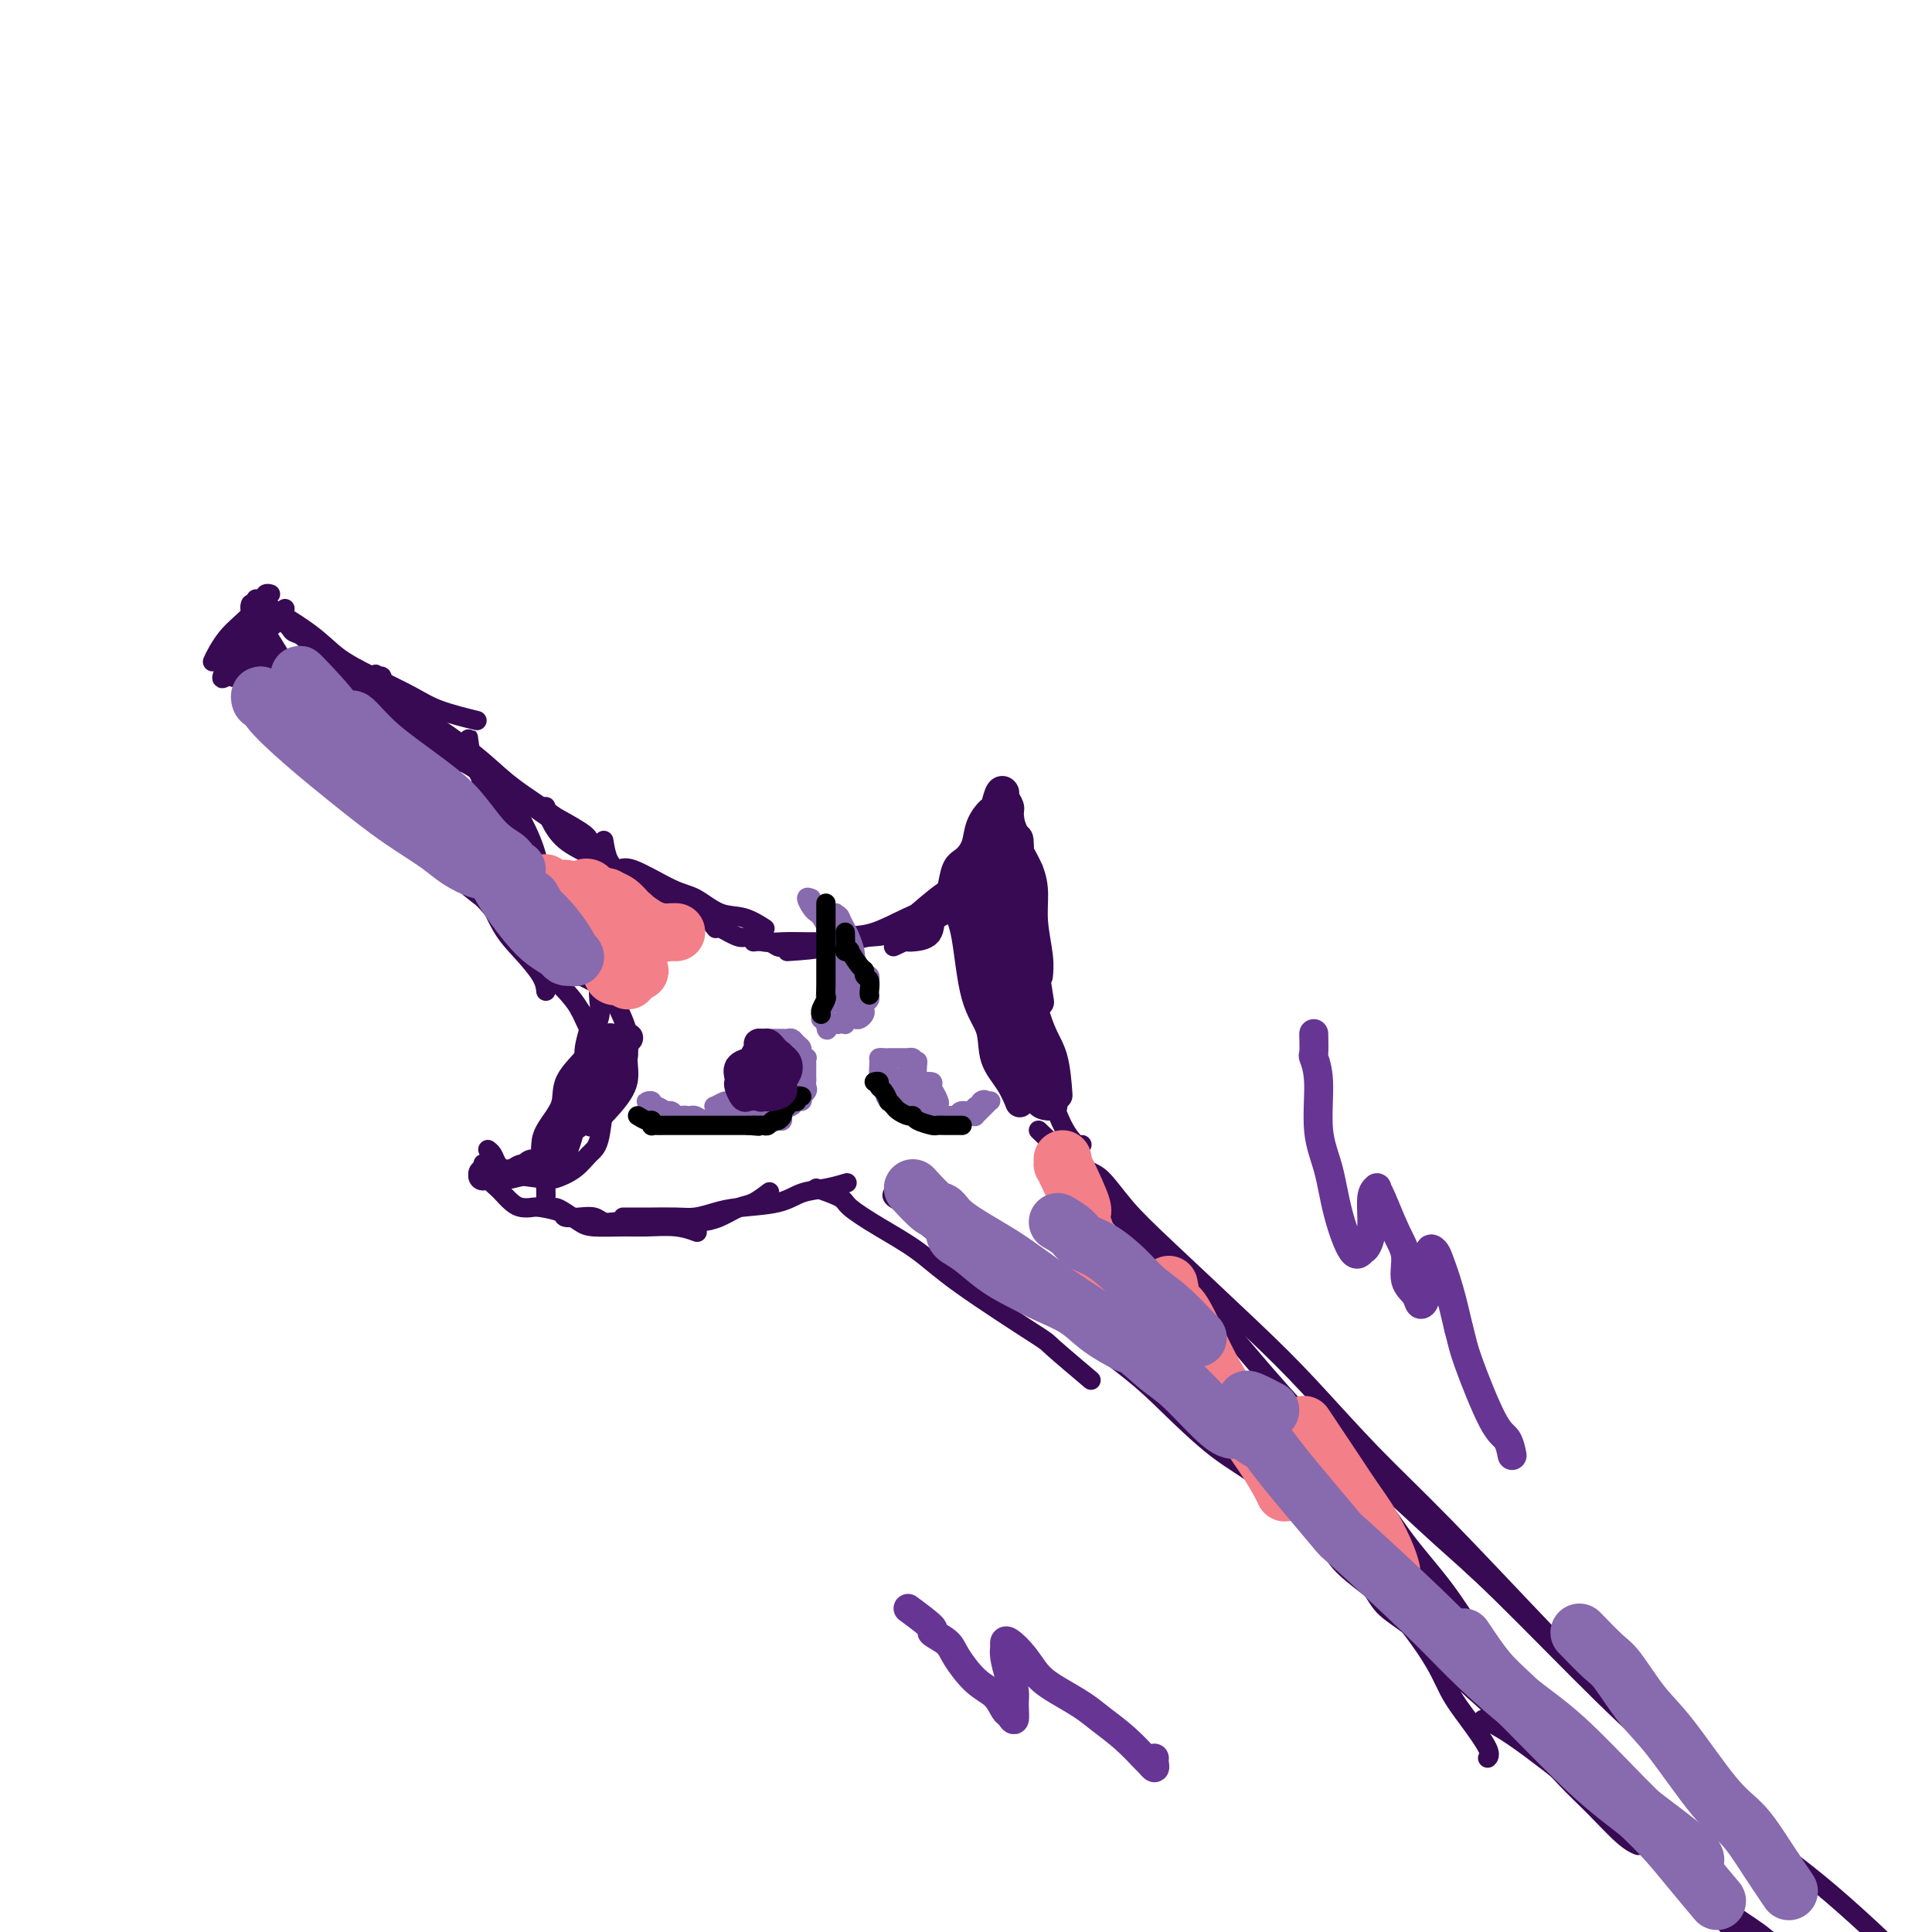 <svg viewBox='0 0 400 400' version='1.1' xmlns='http://www.w3.org/2000/svg' xmlns:xlink='http://www.w3.org/1999/xlink'><g fill='none' stroke='#370A53' stroke-width='4' stroke-linecap='round' stroke-linejoin='round'><path d='M58,149c0.850,1.357 1.700,2.714 3,4c1.300,1.286 3.049,2.500 5,4c1.951,1.500 4.105,3.286 6,5c1.895,1.714 3.531,3.356 7,6c3.469,2.644 8.772,6.288 12,9c3.228,2.712 4.381,4.490 6,6c1.619,1.510 3.705,2.753 5,4c1.295,1.247 1.799,2.499 2,3c0.201,0.501 0.101,0.250 0,0'/><path d='M46,136c1.120,1.718 2.240,3.435 3,4c0.760,0.565 1.159,-0.024 2,1c0.841,1.024 2.125,3.659 4,6c1.875,2.341 4.342,4.386 7,7c2.658,2.614 5.508,5.795 8,8c2.492,2.205 4.625,3.434 8,6c3.375,2.566 7.990,6.470 11,9c3.010,2.530 4.414,3.687 6,5c1.586,1.313 3.353,2.783 5,4c1.647,1.217 3.173,2.182 4,3c0.827,0.818 0.953,1.489 1,2c0.047,0.511 0.013,0.860 0,1c-0.013,0.140 -0.007,0.070 0,0'/><path d='M51,131c-1.698,2.733 -3.396,5.467 -4,7c-0.604,1.533 -0.114,1.866 0,2c0.114,0.134 -0.148,0.069 0,0c0.148,-0.069 0.707,-0.144 1,0c0.293,0.144 0.320,0.506 1,0c0.680,-0.506 2.014,-1.881 3,-3c0.986,-1.119 1.625,-1.984 2,-3c0.375,-1.016 0.487,-2.184 1,-3c0.513,-0.816 1.428,-1.282 2,-2c0.572,-0.718 0.799,-1.689 1,-2c0.201,-0.311 0.374,0.040 0,0c-0.374,-0.040 -1.295,-0.469 -2,0c-0.705,0.469 -1.193,1.836 -2,3c-0.807,1.164 -1.933,2.124 -3,3c-1.067,0.876 -2.076,1.667 -3,3c-0.924,1.333 -1.764,3.208 -2,4c-0.236,0.792 0.133,0.501 1,0c0.867,-0.501 2.234,-1.212 3,-2c0.766,-0.788 0.933,-1.654 1,-2c0.067,-0.346 0.033,-0.173 0,0'/><path d='M51,142c0.099,-2.696 0.198,-5.391 1,-7c0.802,-1.609 2.306,-2.130 3,-3c0.694,-0.870 0.578,-2.089 1,-3c0.422,-0.911 1.383,-1.515 2,-2c0.617,-0.485 0.891,-0.853 1,-1c0.109,-0.147 0.055,-0.074 0,0'/><path d='M44,137c0.256,-0.568 0.513,-1.137 1,-2c0.487,-0.863 1.206,-2.021 2,-3c0.794,-0.979 1.663,-1.779 3,-3c1.337,-1.221 3.142,-2.863 4,-4c0.858,-1.137 0.769,-1.768 1,-2c0.231,-0.232 0.780,-0.066 1,0c0.220,0.066 0.110,0.033 0,0'/><path d='M53,124c4.126,2.487 8.252,4.973 11,7c2.748,2.027 4.117,3.594 6,5c1.883,1.406 4.278,2.650 7,4c2.722,1.350 5.771,2.805 8,4c2.229,1.195 3.639,2.129 6,3c2.361,0.871 5.675,1.677 7,2c1.325,0.323 0.663,0.161 0,0'/><path d='M66,133c-1.321,-0.477 -2.642,-0.955 -3,-1c-0.358,-0.045 0.249,0.341 1,1c0.751,0.659 1.648,1.591 4,3c2.352,1.409 6.161,3.294 9,5c2.839,1.706 4.710,3.233 7,5c2.290,1.767 4.999,3.773 8,6c3.001,2.227 6.293,4.674 9,7c2.707,2.326 4.829,4.531 8,7c3.171,2.469 7.392,5.203 10,7c2.608,1.797 3.602,2.656 4,3c0.398,0.344 0.199,0.172 0,0'/><path d='M58,128c0.804,0.752 1.607,1.505 2,2c0.393,0.495 0.375,0.733 1,1c0.625,0.267 1.892,0.562 3,2c1.108,1.438 2.055,4.019 4,6c1.945,1.981 4.887,3.362 9,6c4.113,2.638 9.396,6.535 13,9c3.604,2.465 5.530,3.500 8,5c2.470,1.500 5.486,3.464 8,5c2.514,1.536 4.527,2.643 7,4c2.473,1.357 5.407,2.963 7,4c1.593,1.037 1.846,1.507 2,2c0.154,0.493 0.209,1.011 0,1c-0.209,-0.011 -0.683,-0.551 -1,-1c-0.317,-0.449 -0.478,-0.806 -2,-2c-1.522,-1.194 -4.405,-3.226 -7,-5c-2.595,-1.774 -4.901,-3.291 -7,-5c-2.099,-1.709 -3.991,-3.609 -7,-6c-3.009,-2.391 -7.137,-5.272 -10,-7c-2.863,-1.728 -4.462,-2.305 -6,-3c-1.538,-0.695 -3.014,-1.510 -4,-2c-0.986,-0.490 -1.482,-0.656 -2,-1c-0.518,-0.344 -1.059,-0.868 -1,-1c0.059,-0.132 0.717,0.126 2,1c1.283,0.874 3.192,2.364 5,4c1.808,1.636 3.516,3.418 5,5c1.484,1.582 2.746,2.964 4,4c1.254,1.036 2.501,1.724 3,2c0.499,0.276 0.249,0.138 0,0'/><path d='M53,130c-0.185,1.249 -0.369,2.498 0,4c0.369,1.502 1.293,3.256 2,5c0.707,1.744 1.198,3.476 2,5c0.802,1.524 1.915,2.839 3,4c1.085,1.161 2.141,2.169 3,3c0.859,0.831 1.520,1.484 2,2c0.480,0.516 0.780,0.894 1,1c0.220,0.106 0.361,-0.059 0,-1c-0.361,-0.941 -1.224,-2.658 -2,-4c-0.776,-1.342 -1.465,-2.308 -2,-4c-0.535,-1.692 -0.917,-4.109 -2,-6c-1.083,-1.891 -2.866,-3.258 -4,-5c-1.134,-1.742 -1.618,-3.861 -2,-5c-0.382,-1.139 -0.661,-1.297 -1,-2c-0.339,-0.703 -0.738,-1.951 -1,-2c-0.262,-0.049 -0.388,1.102 0,2c0.388,0.898 1.291,1.545 3,4c1.709,2.455 4.225,6.720 6,10c1.775,3.280 2.809,5.576 4,8c1.191,2.424 2.539,4.978 4,7c1.461,2.022 3.035,3.514 4,5c0.965,1.486 1.323,2.966 2,4c0.677,1.034 1.675,1.621 2,2c0.325,0.379 -0.021,0.549 0,0c0.021,-0.549 0.409,-1.817 0,-3c-0.409,-1.183 -1.615,-2.281 -3,-5c-1.385,-2.719 -2.949,-7.059 -4,-10c-1.051,-2.941 -1.591,-4.484 -2,-6c-0.409,-1.516 -0.688,-3.005 -1,-4c-0.312,-0.995 -0.656,-1.498 -1,-2'/><path d='M66,137c-1.792,-5.058 -0.772,-2.704 0,-1c0.772,1.704 1.295,2.759 2,4c0.705,1.241 1.593,2.669 3,5c1.407,2.331 3.332,5.566 5,8c1.668,2.434 3.078,4.068 5,7c1.922,2.932 4.358,7.162 6,10c1.642,2.838 2.492,4.284 3,5c0.508,0.716 0.673,0.700 1,1c0.327,0.300 0.816,0.914 1,1c0.184,0.086 0.063,-0.358 0,-2c-0.063,-1.642 -0.069,-4.483 -1,-7c-0.931,-2.517 -2.789,-4.712 -4,-7c-1.211,-2.288 -1.776,-4.670 -3,-8c-1.224,-3.330 -3.106,-7.609 -4,-10c-0.894,-2.391 -0.801,-2.894 -1,-3c-0.199,-0.106 -0.689,0.185 -1,0c-0.311,-0.185 -0.443,-0.847 0,0c0.443,0.847 1.460,3.204 2,5c0.540,1.796 0.602,3.031 2,6c1.398,2.969 4.133,7.670 6,11c1.867,3.330 2.867,5.288 4,7c1.133,1.712 2.398,3.179 4,6c1.602,2.821 3.540,6.995 5,9c1.460,2.005 2.443,1.840 3,2c0.557,0.160 0.690,0.646 1,1c0.310,0.354 0.799,0.575 1,0c0.201,-0.575 0.116,-1.948 0,-3c-0.116,-1.052 -0.262,-1.783 -1,-4c-0.738,-2.217 -2.068,-5.919 -3,-9c-0.932,-3.081 -1.466,-5.540 -2,-8'/><path d='M100,163c-1.008,-4.374 -1.528,-3.809 -2,-5c-0.472,-1.191 -0.894,-4.138 -1,-5c-0.106,-0.862 0.106,0.359 0,1c-0.106,0.641 -0.530,0.700 0,2c0.530,1.300 2.012,3.839 3,6c0.988,2.161 1.480,3.942 2,6c0.520,2.058 1.068,4.392 2,7c0.932,2.608 2.250,5.489 3,7c0.750,1.511 0.934,1.652 1,2c0.066,0.348 0.015,0.905 0,1c-0.015,0.095 0.007,-0.271 0,-1c-0.007,-0.729 -0.044,-1.823 0,-3c0.044,-1.177 0.170,-2.439 0,-4c-0.170,-1.561 -0.634,-3.420 -1,-5c-0.366,-1.580 -0.634,-2.881 -1,-4c-0.366,-1.119 -0.831,-2.054 -1,-3c-0.169,-0.946 -0.043,-1.901 0,-2c0.043,-0.099 0.004,0.660 0,1c-0.004,0.340 0.026,0.263 1,2c0.974,1.737 2.892,5.289 4,8c1.108,2.711 1.407,4.583 2,6c0.593,1.417 1.478,2.380 2,3c0.522,0.620 0.679,0.898 1,1c0.321,0.102 0.806,0.029 1,0c0.194,-0.029 0.097,-0.015 0,0'/><path d='M99,179c0.376,2.037 0.752,4.075 1,5c0.248,0.925 0.368,0.739 1,2c0.632,1.261 1.777,3.971 3,6c1.223,2.029 2.524,3.379 4,5c1.476,1.621 3.128,3.513 4,5c0.872,1.487 0.963,2.568 1,3c0.037,0.432 0.018,0.216 0,0'/><path d='M95,178c1.174,2.464 2.348,4.927 3,6c0.652,1.073 0.783,0.754 2,2c1.217,1.246 3.519,4.056 5,6c1.481,1.944 2.142,3.022 4,5c1.858,1.978 4.915,4.856 7,7c2.085,2.144 3.198,3.554 4,5c0.802,1.446 1.293,2.928 2,4c0.707,1.072 1.631,1.735 2,2c0.369,0.265 0.185,0.133 0,0'/><path d='M87,167c1.344,2.600 2.687,5.200 4,7c1.313,1.800 2.594,2.800 4,4c1.406,1.200 2.935,2.599 5,4c2.065,1.401 4.664,2.805 7,4c2.336,1.195 4.407,2.182 6,3c1.593,0.818 2.707,1.466 4,2c1.293,0.534 2.763,0.952 4,2c1.237,1.048 2.239,2.724 3,4c0.761,1.276 1.282,2.151 2,3c0.718,0.849 1.634,1.671 2,2c0.366,0.329 0.183,0.164 0,0'/><path d='M114,201c1.568,0.472 3.135,0.944 4,1c0.865,0.056 1.026,-0.303 2,0c0.974,0.303 2.760,1.269 4,2c1.240,0.731 1.932,1.226 3,3c1.068,1.774 2.510,4.826 3,7c0.490,2.174 0.026,3.468 0,5c-0.026,1.532 0.385,3.300 0,5c-0.385,1.700 -1.567,3.332 -3,5c-1.433,1.668 -3.117,3.372 -4,4c-0.883,0.628 -0.967,0.179 -1,0c-0.033,-0.179 -0.017,-0.090 0,0'/><path d='M124,202c-0.066,1.752 -0.133,3.504 0,5c0.133,1.496 0.464,2.737 0,4c-0.464,1.263 -1.723,2.547 -2,4c-0.277,1.453 0.430,3.076 0,5c-0.430,1.924 -1.996,4.148 -3,7c-1.004,2.852 -1.446,6.333 -2,8c-0.554,1.667 -1.221,1.519 -2,2c-0.779,0.481 -1.671,1.591 -2,2c-0.329,0.409 -0.094,0.117 0,0c0.094,-0.117 0.047,-0.058 0,0'/><path d='M120,209c0.870,1.118 1.739,2.235 2,3c0.261,0.765 -0.087,1.176 0,2c0.087,0.824 0.610,2.059 1,3c0.390,0.941 0.649,1.588 1,3c0.351,1.412 0.794,3.589 1,5c0.206,1.411 0.175,2.056 0,4c-0.175,1.944 -0.494,5.187 -1,7c-0.506,1.813 -1.199,2.196 -2,3c-0.801,0.804 -1.710,2.027 -3,3c-1.290,0.973 -2.961,1.694 -4,2c-1.039,0.306 -1.445,0.198 -3,0c-1.555,-0.198 -4.259,-0.484 -6,-1c-1.741,-0.516 -2.518,-1.262 -3,-2c-0.482,-0.738 -0.668,-1.468 -1,-2c-0.332,-0.532 -0.809,-0.866 -1,-1c-0.191,-0.134 -0.095,-0.067 0,0'/><path d='M113,246c0.025,0.764 0.050,1.527 0,2c-0.050,0.473 -0.176,0.655 0,1c0.176,0.345 0.652,0.853 1,1c0.348,0.147 0.567,-0.066 1,0c0.433,0.066 1.079,0.410 2,1c0.921,0.590 2.118,1.425 3,2c0.882,0.575 1.449,0.890 3,1c1.551,0.110 4.087,0.016 6,0c1.913,-0.016 3.203,0.047 5,0c1.797,-0.047 4.099,-0.205 6,0c1.901,0.205 3.400,0.773 4,1c0.600,0.227 0.300,0.114 0,0'/><path d='M100,241c0.015,-0.068 0.031,-0.135 0,0c-0.031,0.135 -0.107,0.474 0,1c0.107,0.526 0.399,1.241 1,2c0.601,0.759 1.513,1.563 2,2c0.487,0.437 0.551,0.509 1,1c0.449,0.491 1.284,1.402 2,2c0.716,0.598 1.314,0.882 2,1c0.686,0.118 1.460,0.070 2,0c0.540,-0.070 0.844,-0.163 2,0c1.156,0.163 3.163,0.583 4,1c0.837,0.417 0.504,0.830 1,1c0.496,0.170 1.823,0.098 3,0c1.177,-0.098 2.206,-0.222 3,0c0.794,0.222 1.354,0.792 2,1c0.646,0.208 1.378,0.056 2,0c0.622,-0.056 1.135,-0.015 2,0c0.865,0.015 2.082,0.005 3,0c0.918,-0.005 1.536,-0.003 3,0c1.464,0.003 3.774,0.008 5,0c1.226,-0.008 1.366,-0.028 2,0c0.634,0.028 1.760,0.105 3,0c1.240,-0.105 2.592,-0.393 4,-1c1.408,-0.607 2.872,-1.534 4,-2c1.128,-0.466 1.919,-0.472 3,-1c1.081,-0.528 2.452,-1.580 3,-2c0.548,-0.420 0.274,-0.210 0,0'/><path d='M129,252c2.126,-0.002 4.252,-0.003 5,0c0.748,0.003 0.117,0.012 1,0c0.883,-0.012 3.278,-0.044 5,0c1.722,0.044 2.770,0.163 4,0c1.230,-0.163 2.642,-0.607 4,-1c1.358,-0.393 2.662,-0.736 5,-1c2.338,-0.264 5.709,-0.449 8,-1c2.291,-0.551 3.501,-1.467 5,-2c1.499,-0.533 3.288,-0.682 5,-1c1.712,-0.318 3.346,-0.805 4,-1c0.654,-0.195 0.327,-0.097 0,0'/><path d='M169,246c2.015,0.709 4.030,1.418 5,2c0.970,0.582 0.895,1.036 2,2c1.105,0.964 3.389,2.438 6,4c2.611,1.562 5.549,3.211 8,5c2.451,1.789 4.417,3.717 9,7c4.583,3.283 11.785,7.921 15,10c3.215,2.079 2.442,1.598 4,3c1.558,1.402 5.445,4.686 7,6c1.555,1.314 0.777,0.657 0,0'/><path d='M186,247c-0.353,-0.076 -0.705,-0.153 -1,0c-0.295,0.153 -0.532,0.535 0,1c0.532,0.465 1.833,1.012 3,2c1.167,0.988 2.201,2.416 4,4c1.799,1.584 4.363,3.325 7,5c2.637,1.675 5.346,3.283 8,5c2.654,1.717 5.253,3.541 10,7c4.747,3.459 11.642,8.551 16,12c4.358,3.449 6.179,5.255 9,8c2.821,2.745 6.640,6.427 10,9c3.360,2.573 6.259,4.035 10,7c3.741,2.965 8.322,7.434 12,10c3.678,2.566 6.452,3.229 8,4c1.548,0.771 1.871,1.649 2,2c0.129,0.351 0.065,0.176 0,0'/><path d='M192,250c1.211,0.115 2.422,0.230 4,1c1.578,0.770 3.521,2.195 6,4c2.479,1.805 5.492,3.991 9,7c3.508,3.009 7.509,6.840 11,10c3.491,3.160 6.471,5.648 12,10c5.529,4.352 13.606,10.566 19,15c5.394,4.434 8.105,7.087 11,10c2.895,2.913 5.974,6.086 9,9c3.026,2.914 5.999,5.568 10,10c4.001,4.432 9.030,10.641 12,15c2.970,4.359 3.882,6.867 5,9c1.118,2.133 2.444,3.891 4,6c1.556,2.109 3.342,4.568 4,6c0.658,1.432 0.188,1.838 0,2c-0.188,0.162 -0.094,0.081 0,0'/><path d='M279,322c1.489,1.066 2.978,2.132 4,3c1.022,0.868 1.575,1.537 3,3c1.425,1.463 3.720,3.720 6,6c2.280,2.280 4.544,4.582 8,8c3.456,3.418 8.105,7.952 11,11c2.895,3.048 4.037,4.610 6,7c1.963,2.390 4.747,5.607 7,8c2.253,2.393 3.975,3.961 6,6c2.025,2.039 4.353,4.549 6,6c1.647,1.451 2.613,1.843 3,2c0.387,0.157 0.193,0.078 0,0'/><path d='M280,325c1.497,1.338 2.995,2.675 4,4c1.005,1.325 1.519,2.636 3,4c1.481,1.364 3.929,2.779 8,6c4.071,3.221 9.767,8.246 14,12c4.233,3.754 7.005,6.235 10,9c2.995,2.765 6.214,5.813 9,8c2.786,2.187 5.138,3.514 7,5c1.862,1.486 3.232,3.131 4,4c0.768,0.869 0.934,0.963 1,1c0.066,0.037 0.033,0.019 0,0'/><path d='M113,167c0.210,0.889 0.419,1.778 1,3c0.581,1.222 1.533,2.778 3,4c1.467,1.222 3.449,2.110 5,3c1.551,0.890 2.670,1.781 4,3c1.330,1.219 2.872,2.765 5,4c2.128,1.235 4.844,2.160 7,3c2.156,0.840 3.753,1.596 5,2c1.247,0.404 2.143,0.455 3,1c0.857,0.545 1.673,1.584 2,2c0.327,0.416 0.163,0.208 0,0'/><path d='M125,174c0.231,1.434 0.461,2.869 1,4c0.539,1.131 1.385,1.960 2,2c0.615,0.040 0.999,-0.709 3,0c2.001,0.709 5.619,2.877 8,4c2.381,1.123 3.525,1.201 5,2c1.475,0.799 3.282,2.317 5,3c1.718,0.683 3.347,0.530 5,1c1.653,0.470 3.329,1.563 4,2c0.671,0.437 0.335,0.219 0,0'/><path d='M149,192c1.531,0.876 3.062,1.751 4,2c0.938,0.249 1.282,-0.130 2,0c0.718,0.130 1.811,0.767 3,1c1.189,0.233 2.473,0.063 4,0c1.527,-0.063 3.296,-0.017 5,0c1.704,0.017 3.343,0.005 5,0c1.657,-0.005 3.330,-0.001 4,0c0.670,0.001 0.335,0.001 0,0'/><path d='M156,195c1.056,-0.115 2.113,-0.230 3,0c0.887,0.230 1.605,0.804 2,1c0.395,0.196 0.468,0.014 1,0c0.532,-0.014 1.523,0.139 4,0c2.477,-0.139 6.438,-0.569 9,-1c2.562,-0.431 3.723,-0.862 5,-1c1.277,-0.138 2.668,0.015 5,-1c2.332,-1.015 5.604,-3.200 8,-4c2.396,-0.800 3.914,-0.215 5,0c1.086,0.215 1.739,0.062 2,0c0.261,-0.062 0.131,-0.031 0,0'/><path d='M163,197c3.050,-0.197 6.100,-0.394 8,-1c1.900,-0.606 2.650,-1.621 4,-2c1.350,-0.379 3.301,-0.123 6,-1c2.699,-0.877 6.146,-2.887 9,-4c2.854,-1.113 5.116,-1.329 7,-2c1.884,-0.671 3.392,-1.796 5,-3c1.608,-1.204 3.317,-2.487 4,-3c0.683,-0.513 0.342,-0.257 0,0'/><path d='M185,196c2.342,-1.089 4.683,-2.178 6,-3c1.317,-0.822 1.608,-1.376 2,-2c0.392,-0.624 0.883,-1.317 2,-2c1.117,-0.683 2.860,-1.357 5,-3c2.140,-1.643 4.677,-4.255 6,-6c1.323,-1.745 1.433,-2.624 2,-4c0.567,-1.376 1.591,-3.250 2,-4c0.409,-0.750 0.205,-0.375 0,0'/><path d='M210,170c0.897,2.090 1.795,4.181 2,5c0.205,0.819 -0.281,0.368 0,1c0.281,0.632 1.329,2.349 2,4c0.671,1.651 0.964,3.238 1,5c0.036,1.762 -0.186,3.699 0,6c0.186,2.301 0.781,4.966 1,7c0.219,2.034 0.063,3.438 0,4c-0.063,0.562 -0.031,0.281 0,0'/><path d='M214,180c-0.421,2.626 -0.842,5.252 -1,7c-0.158,1.748 -0.052,2.617 0,4c0.052,1.383 0.052,3.278 0,5c-0.052,1.722 -0.154,3.270 0,6c0.154,2.730 0.563,6.640 1,9c0.437,2.360 0.901,3.169 1,4c0.099,0.831 -0.166,1.685 0,2c0.166,0.315 0.762,0.090 1,0c0.238,-0.090 0.119,-0.045 0,0'/><path d='M213,192c-0.406,2.808 -0.811,5.615 -1,8c-0.189,2.385 -0.161,4.346 0,6c0.161,1.654 0.456,3.001 1,5c0.544,1.999 1.337,4.651 2,7c0.663,2.349 1.197,4.395 2,7c0.803,2.605 1.875,5.771 3,8c1.125,2.229 2.303,3.523 3,4c0.697,0.477 0.913,0.136 1,0c0.087,-0.136 0.043,-0.068 0,0'/><path d='M215,234c2.842,2.724 5.684,5.449 8,8c2.316,2.551 4.106,4.930 7,8c2.894,3.070 6.893,6.831 11,11c4.107,4.169 8.323,8.747 12,13c3.677,4.253 6.816,8.181 12,14c5.184,5.819 12.415,13.528 17,19c4.585,5.472 6.525,8.706 9,12c2.475,3.294 5.486,6.648 8,10c2.514,3.352 4.529,6.703 7,10c2.471,3.297 5.396,6.542 7,8c1.604,1.458 1.887,1.131 2,1c0.113,-0.131 0.057,-0.065 0,0'/><path d='M223,238c0.616,1.603 1.231,3.205 2,4c0.769,0.795 1.690,0.782 3,2c1.310,1.218 3.009,3.668 5,6c1.991,2.332 4.273,4.546 9,9c4.727,4.454 11.898,11.149 17,16c5.102,4.851 8.134,7.857 12,12c3.866,4.143 8.565,9.421 13,14c4.435,4.579 8.604,8.458 15,15c6.396,6.542 15.017,15.748 21,22c5.983,6.252 9.328,9.550 13,13c3.672,3.450 7.672,7.051 11,10c3.328,2.949 5.985,5.244 8,7c2.015,1.756 3.389,2.973 6,5c2.611,2.027 6.460,4.865 8,6c1.540,1.135 0.770,0.568 0,0'/><path d='M273,294c0.969,1.483 1.938,2.966 4,5c2.062,2.034 5.218,4.619 9,8c3.782,3.381 8.191,7.559 12,11c3.809,3.441 7.019,6.144 13,12c5.981,5.856 14.734,14.866 21,21c6.266,6.134 10.046,9.394 14,13c3.954,3.606 8.082,7.558 12,11c3.918,3.442 7.624,6.372 11,9c3.376,2.628 6.420,4.952 10,8c3.580,3.048 7.695,6.821 10,9c2.305,2.179 2.802,2.766 3,3c0.198,0.234 0.099,0.117 0,0'/><path d='M317,360c1.862,1.560 3.725,3.119 5,4c1.275,0.881 1.964,1.083 3,2c1.036,0.917 2.420,2.547 4,4c1.580,1.453 3.357,2.727 6,5c2.643,2.273 6.154,5.545 9,8c2.846,2.455 5.029,4.094 7,6c1.971,1.906 3.729,4.080 6,6c2.271,1.920 5.053,3.586 7,5c1.947,1.414 3.058,2.575 5,4c1.942,1.425 4.715,3.114 6,4c1.285,0.886 1.081,0.967 1,1c-0.081,0.033 -0.041,0.016 0,0'/><path d='M307,356c1.701,0.748 3.402,1.495 7,4c3.598,2.505 9.093,6.766 13,10c3.907,3.234 6.227,5.441 9,8c2.773,2.559 5.999,5.470 9,8c3.001,2.530 5.777,4.679 8,7c2.223,2.321 3.892,4.813 5,6c1.108,1.187 1.656,1.068 2,1c0.344,-0.068 0.486,-0.085 0,-1c-0.486,-0.915 -1.598,-2.730 -3,-4c-1.402,-1.270 -3.093,-1.997 -7,-5c-3.907,-3.003 -10.030,-8.282 -14,-12c-3.970,-3.718 -5.788,-5.877 -8,-8c-2.212,-2.123 -4.819,-4.212 -7,-6c-2.181,-1.788 -3.935,-3.275 -7,-6c-3.065,-2.725 -7.442,-6.687 -11,-10c-3.558,-3.313 -6.296,-5.975 -9,-9c-2.704,-3.025 -5.374,-6.411 -8,-9c-2.626,-2.589 -5.208,-4.381 -7,-6c-1.792,-1.619 -2.795,-3.066 -3,-3c-0.205,0.066 0.387,1.643 3,4c2.613,2.357 7.247,5.494 11,9c3.753,3.506 6.624,7.381 10,11c3.376,3.619 7.255,6.980 11,10c3.745,3.020 7.354,5.698 10,8c2.646,2.302 4.327,4.229 6,6c1.673,1.771 3.336,3.385 5,5'/><path d='M332,374c8.997,8.237 3.491,2.330 1,0c-2.491,-2.330 -1.965,-1.085 -3,-2c-1.035,-0.915 -3.632,-3.992 -6,-6c-2.368,-2.008 -4.509,-2.948 -9,-7c-4.491,-4.052 -11.333,-11.217 -16,-16c-4.667,-4.783 -7.158,-7.184 -10,-10c-2.842,-2.816 -6.035,-6.047 -9,-9c-2.965,-2.953 -5.700,-5.627 -8,-8c-2.300,-2.373 -4.163,-4.445 -8,-8c-3.837,-3.555 -9.649,-8.594 -13,-12c-3.351,-3.406 -4.243,-5.180 -5,-6c-0.757,-0.820 -1.380,-0.686 -2,-1c-0.620,-0.314 -1.236,-1.078 2,2c3.236,3.078 10.325,9.996 16,15c5.675,5.004 9.937,8.094 14,12c4.063,3.906 7.926,8.630 11,12c3.074,3.370 5.360,5.388 8,8c2.640,2.612 5.634,5.819 7,7c1.366,1.181 1.105,0.338 1,0c-0.105,-0.338 -0.052,-0.169 0,0'/></g>
<g fill='none' stroke='#886AAE' stroke-width='4' stroke-linecap='round' stroke-linejoin='round'><path d='M135,228c-0.391,-0.009 -0.782,-0.018 -1,0c-0.218,0.018 -0.262,0.061 0,0c0.262,-0.061 0.829,-0.228 1,0c0.171,0.228 -0.055,0.850 0,1c0.055,0.150 0.390,-0.171 1,0c0.610,0.171 1.494,0.834 2,1c0.506,0.166 0.632,-0.166 1,0c0.368,0.166 0.977,0.829 1,1c0.023,0.171 -0.542,-0.150 0,0c0.542,0.150 2.190,0.772 3,1c0.810,0.228 0.783,0.061 1,0c0.217,-0.061 0.678,-0.016 1,0c0.322,0.016 0.505,0.004 1,0c0.495,-0.004 1.301,-0.001 2,0c0.699,0.001 1.290,0.000 2,0c0.710,-0.000 1.537,0.001 2,0c0.463,-0.001 0.562,-0.004 1,0c0.438,0.004 1.217,0.016 2,0c0.783,-0.016 1.571,-0.060 2,0c0.429,0.060 0.500,0.224 1,0c0.500,-0.224 1.429,-0.834 2,-1c0.571,-0.166 0.784,0.114 1,0c0.216,-0.114 0.436,-0.622 1,-1c0.564,-0.378 1.471,-0.627 2,-1c0.529,-0.373 0.681,-0.870 1,-1c0.319,-0.130 0.805,0.106 1,0c0.195,-0.106 0.097,-0.553 0,-1'/><path d='M166,227c1.619,-1.174 1.166,-1.610 1,-2c-0.166,-0.390 -0.045,-0.736 0,-1c0.045,-0.264 0.013,-0.448 0,-1c-0.013,-0.552 -0.007,-1.471 0,-2c0.007,-0.529 0.017,-0.667 0,-1c-0.017,-0.333 -0.060,-0.863 0,-1c0.060,-0.137 0.223,0.117 0,0c-0.223,-0.117 -0.834,-0.606 -1,-1c-0.166,-0.394 0.111,-0.694 0,-1c-0.111,-0.306 -0.611,-0.618 -1,-1c-0.389,-0.382 -0.668,-0.834 -1,-1c-0.332,-0.166 -0.719,-0.044 -1,0c-0.281,0.044 -0.458,0.011 -1,0c-0.542,-0.011 -1.451,-0.001 -2,0c-0.549,0.001 -0.740,-0.007 -1,0c-0.260,0.007 -0.591,0.029 -1,0c-0.409,-0.029 -0.897,-0.109 -1,0c-0.103,0.109 0.179,0.408 0,1c-0.179,0.592 -0.818,1.476 -1,2c-0.182,0.524 0.095,0.689 0,1c-0.095,0.311 -0.561,0.770 -1,1c-0.439,0.230 -0.850,0.233 -1,1c-0.150,0.767 -0.037,2.300 0,3c0.037,0.700 -0.001,0.569 0,1c0.001,0.431 0.042,1.426 0,2c-0.042,0.574 -0.166,0.727 0,1c0.166,0.273 0.622,0.664 1,1c0.378,0.336 0.679,0.616 1,1c0.321,0.384 0.663,0.873 1,1c0.337,0.127 0.668,-0.106 1,0c0.332,0.106 0.666,0.553 1,1'/><path d='M159,232c1.161,0.745 1.565,0.109 2,0c0.435,-0.109 0.901,0.311 1,0c0.099,-0.311 -0.170,-1.353 0,-2c0.170,-0.647 0.779,-0.898 1,-1c0.221,-0.102 0.055,-0.056 0,-1c-0.055,-0.944 0.000,-2.880 0,-4c-0.000,-1.120 -0.055,-1.425 0,-2c0.055,-0.575 0.221,-1.422 0,-2c-0.221,-0.578 -0.830,-0.888 -1,-1c-0.170,-0.112 0.099,-0.028 0,0c-0.099,0.028 -0.566,-0.001 -1,0c-0.434,0.001 -0.834,0.031 -1,0c-0.166,-0.031 -0.097,-0.122 0,0c0.097,0.122 0.222,0.456 0,1c-0.222,0.544 -0.792,1.297 -1,2c-0.208,0.703 -0.053,1.355 0,2c0.053,0.645 0.003,1.283 0,2c-0.003,0.717 0.042,1.513 0,2c-0.042,0.487 -0.170,0.663 0,1c0.170,0.337 0.638,0.833 1,1c0.362,0.167 0.619,0.005 1,0c0.381,-0.005 0.886,0.145 1,0c0.114,-0.145 -0.165,-0.587 0,-1c0.165,-0.413 0.772,-0.797 1,-1c0.228,-0.203 0.077,-0.226 0,-1c-0.077,-0.774 -0.080,-2.298 0,-3c0.080,-0.702 0.242,-0.580 0,-1c-0.242,-0.420 -0.890,-1.381 -1,-2c-0.110,-0.619 0.316,-0.898 0,-1c-0.316,-0.102 -1.376,-0.029 -2,0c-0.624,0.029 -0.812,0.015 -1,0'/><path d='M159,220c-0.846,-0.504 -0.959,0.237 -1,1c-0.041,0.763 -0.008,1.549 0,2c0.008,0.451 -0.008,0.567 0,1c0.008,0.433 0.041,1.185 0,2c-0.041,0.815 -0.155,1.695 0,2c0.155,0.305 0.578,0.035 1,0c0.422,-0.035 0.841,0.163 1,0c0.159,-0.163 0.057,-0.688 0,-1c-0.057,-0.312 -0.071,-0.410 0,-1c0.071,-0.590 0.225,-1.671 0,-2c-0.225,-0.329 -0.831,0.093 -1,0c-0.169,-0.093 0.098,-0.701 0,-1c-0.098,-0.299 -0.562,-0.287 -1,0c-0.438,0.287 -0.849,0.850 -1,1c-0.151,0.150 -0.040,-0.114 0,0c0.040,0.114 0.010,0.605 0,1c-0.010,0.395 0.001,0.693 0,1c-0.001,0.307 -0.013,0.622 0,1c0.013,0.378 0.052,0.820 0,1c-0.052,0.180 -0.195,0.100 0,0c0.195,-0.100 0.729,-0.219 1,0c0.271,0.219 0.280,0.777 0,1c-0.280,0.223 -0.848,0.111 -1,0c-0.152,-0.111 0.113,-0.222 0,0c-0.113,0.222 -0.604,0.778 -1,1c-0.396,0.222 -0.698,0.111 -1,0'/><path d='M155,230c-0.476,0.945 -0.666,0.306 -1,0c-0.334,-0.306 -0.811,-0.279 -1,0c-0.189,0.279 -0.088,0.811 0,1c0.088,0.189 0.164,0.037 0,0c-0.164,-0.037 -0.569,0.043 -1,0c-0.431,-0.043 -0.890,-0.208 -1,0c-0.110,0.208 0.129,0.788 0,1c-0.129,0.212 -0.626,0.057 -1,0c-0.374,-0.057 -0.625,-0.015 -1,0c-0.375,0.015 -0.874,0.004 -1,0c-0.126,-0.004 0.121,-0.001 0,0c-0.121,0.001 -0.609,0.000 -1,0c-0.391,-0.000 -0.683,0.001 -1,0c-0.317,-0.001 -0.659,-0.004 -1,0c-0.341,0.004 -0.683,0.015 -1,0c-0.317,-0.015 -0.611,-0.057 -1,0c-0.389,0.057 -0.872,0.211 -1,0c-0.128,-0.211 0.100,-0.789 0,-1c-0.100,-0.211 -0.527,-0.057 -1,0c-0.473,0.057 -0.992,0.016 -1,0c-0.008,-0.016 0.496,-0.008 1,0'/><path d='M141,231c-1.990,0.150 0.034,0.026 1,0c0.966,-0.026 0.875,0.047 1,0c0.125,-0.047 0.468,-0.213 1,0c0.532,0.213 1.255,0.804 2,1c0.745,0.196 1.514,-0.002 2,0c0.486,0.002 0.690,0.203 1,0c0.310,-0.203 0.728,-0.810 1,-1c0.272,-0.190 0.400,0.036 1,0c0.600,-0.036 1.673,-0.335 2,-1c0.327,-0.665 -0.093,-1.696 0,-2c0.093,-0.304 0.697,0.119 1,0c0.303,-0.119 0.304,-0.779 0,-1c-0.304,-0.221 -0.912,-0.003 -1,0c-0.088,0.003 0.344,-0.210 0,0c-0.344,0.210 -1.466,0.845 -2,1c-0.534,0.155 -0.482,-0.168 -1,0c-0.518,0.168 -1.607,0.827 -2,1c-0.393,0.173 -0.089,-0.138 0,0c0.089,0.138 -0.035,0.727 0,1c0.035,0.273 0.230,0.231 1,0c0.770,-0.231 2.113,-0.649 3,-1c0.887,-0.351 1.316,-0.633 2,-1c0.684,-0.367 1.624,-0.819 2,-1c0.376,-0.181 0.188,-0.090 0,0'/><path d='M183,219c-0.431,-0.027 -0.863,-0.054 -1,0c-0.137,0.054 0.019,0.191 0,1c-0.019,0.809 -0.213,2.292 0,3c0.213,0.708 0.834,0.642 1,1c0.166,0.358 -0.124,1.138 0,2c0.124,0.862 0.662,1.804 1,2c0.338,0.196 0.474,-0.354 1,0c0.526,0.354 1.440,1.611 2,2c0.560,0.389 0.765,-0.092 1,0c0.235,0.092 0.501,0.757 1,1c0.499,0.243 1.233,0.065 2,0c0.767,-0.065 1.568,-0.017 2,0c0.432,0.017 0.496,0.005 1,0c0.504,-0.005 1.448,-0.001 2,0c0.552,0.001 0.712,-0.000 1,0c0.288,0.000 0.702,0.002 1,0c0.298,-0.002 0.479,-0.007 1,0c0.521,0.007 1.383,0.026 2,0c0.617,-0.026 0.989,-0.098 1,0c0.011,0.098 -0.340,0.366 0,0c0.340,-0.366 1.369,-1.366 2,-2c0.631,-0.634 0.862,-0.901 1,-1c0.138,-0.099 0.182,-0.028 0,0c-0.182,0.028 -0.591,0.014 -1,0'/><path d='M204,228c0.224,-0.529 -0.717,-0.353 -1,0c-0.283,0.353 0.093,0.883 0,1c-0.093,0.117 -0.655,-0.179 -1,0c-0.345,0.179 -0.474,0.833 -1,1c-0.526,0.167 -1.449,-0.151 -2,0c-0.551,0.151 -0.730,0.773 -1,1c-0.270,0.227 -0.632,0.061 -1,0c-0.368,-0.061 -0.743,-0.017 -1,0c-0.257,0.017 -0.397,0.005 -1,0c-0.603,-0.005 -1.668,-0.004 -2,0c-0.332,0.004 0.069,0.011 0,0c-0.069,-0.011 -0.610,-0.040 -1,0c-0.390,0.040 -0.630,0.150 -1,0c-0.370,-0.150 -0.870,-0.561 -1,-1c-0.130,-0.439 0.110,-0.905 0,-1c-0.110,-0.095 -0.568,0.183 -1,0c-0.432,-0.183 -0.837,-0.827 -1,-1c-0.163,-0.173 -0.085,0.126 0,0c0.085,-0.126 0.177,-0.678 0,-1c-0.177,-0.322 -0.622,-0.416 -1,-1c-0.378,-0.584 -0.690,-1.660 -1,-2c-0.310,-0.340 -0.619,0.055 -1,0c-0.381,-0.055 -0.834,-0.561 -1,-1c-0.166,-0.439 -0.045,-0.810 0,-1c0.045,-0.190 0.013,-0.197 0,0c-0.013,0.197 -0.006,0.599 0,1'/><path d='M184,223c-1.011,-0.990 0.461,0.534 1,1c0.539,0.466 0.145,-0.127 0,0c-0.145,0.127 -0.043,0.974 0,1c0.043,0.026 0.026,-0.770 0,-1c-0.026,-0.230 -0.059,0.106 0,0c0.059,-0.106 0.212,-0.655 0,-1c-0.212,-0.345 -0.790,-0.485 -1,-1c-0.210,-0.515 -0.053,-1.406 0,-2c0.053,-0.594 0.003,-0.891 0,-1c-0.003,-0.109 0.040,-0.029 0,0c-0.040,0.029 -0.164,0.008 0,0c0.164,-0.008 0.617,-0.002 1,0c0.383,0.002 0.695,-0.000 1,0c0.305,0.000 0.604,0.003 1,0c0.396,-0.003 0.890,-0.011 1,0c0.110,0.011 -0.163,0.041 0,0c0.163,-0.041 0.761,-0.155 1,0c0.239,0.155 0.120,0.577 0,1'/><path d='M189,220c1.017,-0.168 1.061,-0.588 1,0c-0.061,0.588 -0.225,2.186 0,3c0.225,0.814 0.841,0.845 1,1c0.159,0.155 -0.138,0.434 0,1c0.138,0.566 0.713,1.420 1,2c0.287,0.580 0.287,0.886 0,1c-0.287,0.114 -0.862,0.038 -1,0c-0.138,-0.038 0.160,-0.036 0,0c-0.160,0.036 -0.779,0.108 -1,0c-0.221,-0.108 -0.044,-0.395 0,-1c0.044,-0.605 -0.045,-1.527 0,-2c0.045,-0.473 0.223,-0.498 0,-1c-0.223,-0.502 -0.846,-1.480 -1,-2c-0.154,-0.520 0.162,-0.582 0,-1c-0.162,-0.418 -0.801,-1.192 -1,-1c-0.199,0.192 0.041,1.351 0,2c-0.041,0.649 -0.362,0.787 0,1c0.362,0.213 1.407,0.502 2,1c0.593,0.498 0.733,1.205 1,2c0.267,0.795 0.659,1.677 1,2c0.341,0.323 0.630,0.087 1,0c0.370,-0.087 0.820,-0.025 1,0c0.180,0.025 0.090,0.012 0,0'/><path d='M194,228c0.842,1.116 0.446,-0.093 0,-1c-0.446,-0.907 -0.942,-1.512 -1,-2c-0.058,-0.488 0.324,-0.860 0,-1c-0.324,-0.140 -1.352,-0.048 -2,0c-0.648,0.048 -0.916,0.051 -1,0c-0.084,-0.051 0.016,-0.157 0,0c-0.016,0.157 -0.149,0.578 0,1c0.149,0.422 0.578,0.844 1,1c0.422,0.156 0.835,0.044 1,0c0.165,-0.044 0.083,-0.022 0,0'/><path d='M168,186c-0.511,-0.200 -1.023,-0.401 -1,0c0.023,0.401 0.579,1.403 1,2c0.421,0.597 0.705,0.789 1,1c0.295,0.211 0.601,0.441 1,1c0.399,0.559 0.892,1.445 1,2c0.108,0.555 -0.167,0.778 0,1c0.167,0.222 0.777,0.443 1,1c0.223,0.557 0.060,1.448 0,2c-0.060,0.552 -0.016,0.763 0,1c0.016,0.237 0.005,0.501 0,1c-0.005,0.499 -0.005,1.233 0,2c0.005,0.767 0.015,1.567 0,2c-0.015,0.433 -0.057,0.498 0,1c0.057,0.502 0.211,1.440 0,2c-0.211,0.560 -0.788,0.742 -1,1c-0.212,0.258 -0.061,0.594 0,1c0.061,0.406 0.031,0.883 0,1c-0.031,0.117 -0.062,-0.127 0,0c0.062,0.127 0.216,0.626 0,1c-0.216,0.374 -0.804,0.622 -1,1c-0.196,0.378 -0.001,0.885 0,1c0.001,0.115 -0.192,-0.161 0,0c0.192,0.161 0.769,0.760 1,1c0.231,0.240 0.115,0.120 0,0'/><path d='M171,212c0.023,2.476 0.580,0.664 1,0c0.420,-0.664 0.704,-0.182 1,0c0.296,0.182 0.604,0.063 1,0c0.396,-0.063 0.879,-0.069 1,0c0.121,0.069 -0.122,0.212 0,0c0.122,-0.212 0.607,-0.778 1,-1c0.393,-0.222 0.693,-0.101 1,0c0.307,0.101 0.622,0.182 1,0c0.378,-0.182 0.819,-0.627 1,-1c0.181,-0.373 0.101,-0.673 0,-1c-0.101,-0.327 -0.223,-0.679 0,-1c0.223,-0.321 0.792,-0.611 1,-1c0.208,-0.389 0.055,-0.878 0,-1c-0.055,-0.122 -0.014,0.121 0,0c0.014,-0.121 -0.000,-0.607 0,-1c0.000,-0.393 0.015,-0.693 0,-1c-0.015,-0.307 -0.060,-0.622 0,-1c0.060,-0.378 0.223,-0.818 0,-1c-0.223,-0.182 -0.833,-0.105 -1,0c-0.167,0.105 0.109,0.239 0,0c-0.109,-0.239 -0.604,-0.849 -1,-1c-0.396,-0.151 -0.695,0.158 -1,0c-0.305,-0.158 -0.618,-0.784 -1,-1c-0.382,-0.216 -0.834,-0.021 -1,0c-0.166,0.021 -0.044,-0.133 0,0c0.044,0.133 0.012,0.551 0,1c-0.012,0.449 -0.003,0.929 0,1c0.003,0.071 0.001,-0.265 0,0c-0.001,0.265 -0.000,1.133 0,2'/><path d='M175,204c-0.000,1.024 -0.001,1.583 0,2c0.001,0.417 0.004,0.690 0,1c-0.004,0.310 -0.015,0.655 0,1c0.015,0.345 0.057,0.688 0,1c-0.057,0.312 -0.211,0.591 0,1c0.211,0.409 0.788,0.947 1,1c0.212,0.053 0.058,-0.381 0,-1c-0.058,-0.619 -0.019,-1.424 0,-2c0.019,-0.576 0.019,-0.923 0,-2c-0.019,-1.077 -0.057,-2.884 0,-4c0.057,-1.116 0.210,-1.542 0,-2c-0.210,-0.458 -0.784,-0.950 -1,-1c-0.216,-0.050 -0.073,0.340 0,1c0.073,0.660 0.076,1.588 0,2c-0.076,0.412 -0.231,0.306 0,1c0.231,0.694 0.846,2.188 1,3c0.154,0.812 -0.155,0.944 0,1c0.155,0.056 0.774,0.038 1,0c0.226,-0.038 0.057,-0.097 0,-1c-0.057,-0.903 -0.004,-2.651 0,-4c0.004,-1.349 -0.040,-2.301 0,-3c0.040,-0.699 0.165,-1.146 0,-2c-0.165,-0.854 -0.621,-2.114 -1,-3c-0.379,-0.886 -0.680,-1.396 -1,-2c-0.320,-0.604 -0.660,-1.302 -1,-2'/><path d='M174,190c-0.528,-1.259 -0.348,0.093 0,1c0.348,0.907 0.863,1.367 1,2c0.137,0.633 -0.103,1.438 0,2c0.103,0.562 0.550,0.882 1,2c0.450,1.118 0.902,3.036 1,4c0.098,0.964 -0.159,0.975 0,1c0.159,0.025 0.733,0.064 1,0c0.267,-0.064 0.226,-0.230 0,-1c-0.226,-0.770 -0.639,-2.142 -1,-3c-0.361,-0.858 -0.671,-1.201 -1,-2c-0.329,-0.799 -0.676,-2.053 -1,-3c-0.324,-0.947 -0.623,-1.585 -1,-2c-0.377,-0.415 -0.830,-0.606 -1,-1c-0.170,-0.394 -0.056,-0.992 0,-1c0.056,-0.008 0.053,0.572 0,1c-0.053,0.428 -0.158,0.703 0,1c0.158,0.297 0.578,0.615 1,1c0.422,0.385 0.845,0.838 1,1c0.155,0.162 0.042,0.033 0,0c-0.042,-0.033 -0.011,0.030 0,0c0.011,-0.030 0.003,-0.151 0,0c-0.003,0.151 -0.002,0.576 0,1'/><path d='M175,194c0.309,1.027 0.083,1.595 0,2c-0.083,0.405 -0.022,0.648 0,1c0.022,0.352 0.006,0.815 0,1c-0.006,0.185 -0.003,0.093 0,0'/></g>
<g fill='none' stroke='#000000' stroke-width='4' stroke-linecap='round' stroke-linejoin='round'><path d='M132,231c0.734,0.453 1.468,0.906 2,1c0.532,0.094 0.864,-0.171 1,0c0.136,0.171 0.078,0.778 0,1c-0.078,0.222 -0.176,0.060 0,0c0.176,-0.060 0.625,-0.016 1,0c0.375,0.016 0.674,0.004 1,0c0.326,-0.004 0.679,-0.001 1,0c0.321,0.001 0.611,0.000 1,0c0.389,-0.000 0.877,-0.000 1,0c0.123,0.000 -0.121,0.000 0,0c0.121,-0.000 0.606,-0.000 1,0c0.394,0.000 0.697,0.000 1,0c0.303,-0.000 0.606,-0.000 1,0c0.394,0.000 0.879,0.000 1,0c0.121,-0.000 -0.121,-0.000 0,0c0.121,0.000 0.606,0.000 1,0c0.394,-0.000 0.697,-0.000 1,0c0.303,0.000 0.606,0.000 1,0c0.394,-0.000 0.879,-0.000 1,0c0.121,0.000 -0.123,0.000 0,0c0.123,-0.000 0.611,-0.000 1,0c0.389,0.000 0.678,0.000 1,0c0.322,-0.000 0.678,-0.000 1,0c0.322,0.000 0.611,0.000 1,0c0.389,-0.000 0.877,-0.000 1,0c0.123,0.000 -0.121,-0.000 0,0c0.121,0.000 0.606,-0.000 1,0c0.394,0.000 0.697,0.000 1,0'/><path d='M155,233c3.720,0.310 1.522,0.084 1,0c-0.522,-0.084 0.634,-0.027 1,0c0.366,0.027 -0.057,0.022 0,0c0.057,-0.022 0.594,-0.061 1,0c0.406,0.061 0.682,0.224 1,0c0.318,-0.224 0.678,-0.833 1,-1c0.322,-0.167 0.607,0.109 1,0c0.393,-0.109 0.892,-0.604 1,-1c0.108,-0.396 -0.177,-0.694 0,-1c0.177,-0.306 0.817,-0.622 1,-1c0.183,-0.378 -0.091,-0.819 0,-1c0.091,-0.181 0.546,-0.101 1,0c0.454,0.101 0.905,0.223 1,0c0.095,-0.223 -0.167,-0.791 0,-1c0.167,-0.209 0.762,-0.060 1,0c0.238,0.060 0.119,0.030 0,0'/><path d='M171,187c-0.000,0.305 -0.000,0.610 0,1c0.000,0.390 0.000,0.864 0,1c-0.000,0.136 -0.000,-0.068 0,0c0.000,0.068 0.000,0.407 0,1c-0.000,0.593 -0.000,1.440 0,2c0.000,0.560 0.000,0.833 0,1c-0.000,0.167 -0.000,0.229 0,1c0.000,0.771 0.000,2.252 0,3c-0.000,0.748 -0.000,0.764 0,1c0.000,0.236 0.000,0.692 0,1c-0.000,0.308 -0.000,0.468 0,1c0.000,0.532 0.001,1.437 0,2c-0.001,0.563 -0.004,0.784 0,1c0.004,0.216 0.015,0.426 0,1c-0.015,0.574 -0.057,1.513 0,2c0.057,0.487 0.211,0.522 0,1c-0.211,0.478 -0.788,1.398 -1,2c-0.212,0.602 -0.061,0.886 0,1c0.061,0.114 0.030,0.057 0,0'/><path d='M175,193c0.034,1.161 0.068,2.322 0,3c-0.068,0.678 -0.239,0.874 0,1c0.239,0.126 0.886,0.180 1,0c0.114,-0.180 -0.305,-0.596 0,0c0.305,0.596 1.336,2.205 2,3c0.664,0.795 0.963,0.777 1,1c0.037,0.223 -0.186,0.687 0,1c0.186,0.313 0.782,0.476 1,1c0.218,0.524 0.059,1.410 0,2c-0.059,0.590 -0.017,0.883 0,1c0.017,0.117 0.008,0.059 0,0'/><path d='M181,224c0.444,-0.100 0.889,-0.199 1,0c0.111,0.199 -0.111,0.697 0,1c0.111,0.303 0.553,0.409 1,1c0.447,0.591 0.897,1.665 1,2c0.103,0.335 -0.141,-0.069 0,0c0.141,0.069 0.665,0.610 1,1c0.335,0.390 0.479,0.630 1,1c0.521,0.370 1.420,0.870 2,1c0.580,0.130 0.842,-0.109 1,0c0.158,0.109 0.212,0.565 1,1c0.788,0.435 2.310,0.849 3,1c0.690,0.151 0.550,0.041 1,0c0.450,-0.041 1.492,-0.011 2,0c0.508,0.011 0.483,0.003 1,0c0.517,-0.003 1.576,-0.001 2,0c0.424,0.001 0.212,0.000 0,0'/></g>
<g fill='none' stroke='#F37F89' stroke-width='12' stroke-linecap='round' stroke-linejoin='round'><path d='M117,184c-0.422,0.768 -0.844,1.536 -1,2c-0.156,0.464 -0.045,0.622 0,1c0.045,0.378 0.023,0.974 1,2c0.977,1.026 2.953,2.480 4,4c1.047,1.520 1.167,3.106 2,4c0.833,0.894 2.380,1.097 3,2c0.620,0.903 0.311,2.508 1,3c0.689,0.492 2.374,-0.127 3,0c0.626,0.127 0.191,1.000 0,1c-0.191,0.000 -0.138,-0.872 0,-1c0.138,-0.128 0.363,0.487 0,0c-0.363,-0.487 -1.312,-2.076 -2,-3c-0.688,-0.924 -1.114,-1.183 -2,-2c-0.886,-0.817 -2.231,-2.194 -3,-3c-0.769,-0.806 -0.961,-1.043 -2,-2c-1.039,-0.957 -2.924,-2.635 -4,-4c-1.076,-1.365 -1.342,-2.418 -2,-3c-0.658,-0.582 -1.709,-0.693 -2,-1c-0.291,-0.307 0.178,-0.809 0,-1c-0.178,-0.191 -1.004,-0.071 -1,0c0.004,0.071 0.838,0.092 1,0c0.162,-0.092 -0.350,-0.299 0,0c0.350,0.299 1.560,1.102 3,3c1.440,1.898 3.111,4.891 4,6c0.889,1.109 0.998,0.336 2,1c1.002,0.664 2.897,2.766 4,4c1.103,1.234 1.412,1.602 2,2c0.588,0.398 1.454,0.828 2,1c0.546,0.172 0.773,0.086 1,0'/><path d='M131,200c2.796,2.466 0.785,0.132 0,-1c-0.785,-1.132 -0.345,-1.062 0,-1c0.345,0.062 0.596,0.115 0,-1c-0.596,-1.115 -2.039,-3.398 -3,-4c-0.961,-0.602 -1.439,0.476 -2,0c-0.561,-0.476 -1.205,-2.507 -2,-4c-0.795,-1.493 -1.742,-2.447 -2,-3c-0.258,-0.553 0.174,-0.706 0,-1c-0.174,-0.294 -0.955,-0.728 -1,-1c-0.045,-0.272 0.645,-0.381 1,0c0.355,0.381 0.375,1.254 1,2c0.625,0.746 1.855,1.366 3,2c1.145,0.634 2.206,1.281 3,2c0.794,0.719 1.320,1.509 2,2c0.680,0.491 1.515,0.685 2,1c0.485,0.315 0.620,0.753 1,1c0.380,0.247 1.003,0.302 1,0c-0.003,-0.302 -0.633,-0.963 -1,-1c-0.367,-0.037 -0.470,0.550 -1,0c-0.530,-0.550 -1.486,-2.239 -2,-3c-0.514,-0.761 -0.587,-0.596 -1,-1c-0.413,-0.404 -1.166,-1.376 -2,-2c-0.834,-0.624 -1.749,-0.899 -2,-1c-0.251,-0.101 0.163,-0.027 0,0c-0.163,0.027 -0.904,0.008 -1,0c-0.096,-0.008 0.452,-0.004 1,0'/><path d='M126,186c-1.272,-1.058 -0.451,0.297 0,1c0.451,0.703 0.533,0.752 1,1c0.467,0.248 1.319,0.693 2,1c0.681,0.307 1.191,0.474 2,1c0.809,0.526 1.915,1.409 3,2c1.085,0.591 2.147,0.890 3,1c0.853,0.110 1.497,0.029 2,0c0.503,-0.029 0.866,-0.008 1,0c0.134,0.008 0.038,0.002 0,0c-0.038,-0.002 -0.019,-0.001 0,0'/><path d='M220,240c0.004,0.428 0.008,0.856 0,1c-0.008,0.144 -0.028,0.005 0,0c0.028,-0.005 0.104,0.126 1,2c0.896,1.874 2.610,5.491 3,7c0.390,1.509 -0.545,0.908 0,3c0.545,2.092 2.570,6.876 4,10c1.430,3.124 2.264,4.589 3,6c0.736,1.411 1.372,2.770 2,4c0.628,1.230 1.246,2.331 2,3c0.754,0.669 1.644,0.905 2,1c0.356,0.095 0.178,0.047 0,0'/><path d='M242,266c0.322,1.723 0.644,3.446 1,4c0.356,0.554 0.745,-0.062 2,2c1.255,2.062 3.376,6.800 5,10c1.624,3.200 2.750,4.861 4,7c1.250,2.139 2.622,4.755 4,7c1.378,2.245 2.761,4.117 4,6c1.239,1.883 2.334,3.776 3,5c0.666,1.224 0.905,1.778 1,2c0.095,0.222 0.048,0.111 0,0'/><path d='M270,295c2.182,3.264 4.364,6.528 6,9c1.636,2.472 2.726,4.151 4,6c1.274,1.849 2.733,3.867 4,6c1.267,2.133 2.341,4.382 3,6c0.659,1.618 0.903,2.605 1,3c0.097,0.395 0.049,0.197 0,0'/></g>
<g fill='none' stroke='#886AAE' stroke-width='12' stroke-linecap='round' stroke-linejoin='round'><path d='M199,255c-0.364,-0.080 -0.728,-0.160 -1,0c-0.272,0.160 -0.451,0.560 0,1c0.451,0.440 1.534,0.921 3,2c1.466,1.079 3.317,2.756 5,4c1.683,1.244 3.198,2.053 5,3c1.802,0.947 3.892,2.030 6,3c2.108,0.970 4.235,1.827 6,3c1.765,1.173 3.167,2.662 5,4c1.833,1.338 4.095,2.525 5,3c0.905,0.475 0.452,0.237 0,0'/><path d='M189,246c1.500,1.634 2.999,3.268 4,4c1.001,0.732 1.502,0.562 2,1c0.498,0.438 0.992,1.483 3,3c2.008,1.517 5.530,3.507 8,5c2.470,1.493 3.889,2.490 6,4c2.111,1.510 4.914,3.534 7,5c2.086,1.466 3.454,2.375 6,4c2.546,1.625 6.269,3.966 9,6c2.731,2.034 4.469,3.760 6,5c1.531,1.240 2.854,1.992 5,4c2.146,2.008 5.116,5.271 7,7c1.884,1.729 2.681,1.922 3,2c0.319,0.078 0.159,0.039 0,0'/><path d='M219,253c1.129,0.654 2.257,1.308 3,2c0.743,0.692 1.099,1.421 2,2c0.901,0.579 2.347,1.006 4,2c1.653,0.994 3.515,2.553 5,4c1.485,1.447 2.594,2.780 4,4c1.406,1.220 3.109,2.327 5,4c1.891,1.673 3.971,3.912 5,5c1.029,1.088 1.008,1.025 1,1c-0.008,-0.025 -0.004,-0.013 0,0'/><path d='M303,339c1.685,2.530 3.369,5.059 5,7c1.631,1.941 3.207,3.293 5,5c1.793,1.707 3.801,3.767 6,6c2.199,2.233 4.589,4.637 7,7c2.411,2.363 4.842,4.685 9,8c4.158,3.315 10.043,7.623 13,10c2.957,2.377 2.988,2.822 3,3c0.012,0.178 0.006,0.089 0,0'/><path d='M263,292c-1.569,-0.822 -3.139,-1.643 -4,-2c-0.861,-0.357 -1.015,-0.249 -1,0c0.015,0.249 0.199,0.638 0,1c-0.199,0.362 -0.780,0.695 -1,1c-0.220,0.305 -0.077,0.581 0,1c0.077,0.419 0.089,0.981 0,1c-0.089,0.019 -0.277,-0.504 0,0c0.277,0.504 1.021,2.036 2,3c0.979,0.964 2.193,1.362 3,2c0.807,0.638 1.208,1.517 4,5c2.792,3.483 7.976,9.571 10,12c2.024,2.429 0.888,1.199 4,4c3.112,2.801 10.473,9.633 15,14c4.527,4.367 6.222,6.269 9,9c2.778,2.731 6.639,6.289 10,9c3.361,2.711 6.222,4.573 10,8c3.778,3.427 8.474,8.418 12,12c3.526,3.582 5.883,5.754 8,8c2.117,2.246 3.993,4.566 6,7c2.007,2.434 4.145,4.981 5,6c0.855,1.019 0.428,0.509 0,0'/><path d='M327,338c1.893,1.952 3.786,3.905 5,5c1.214,1.095 1.748,1.333 3,3c1.252,1.667 3.222,4.765 5,7c1.778,2.235 3.363,3.609 6,7c2.637,3.391 6.325,8.801 9,12c2.675,3.199 4.335,4.187 6,6c1.665,1.813 3.333,4.450 5,7c1.667,2.550 3.333,5.014 4,6c0.667,0.986 0.333,0.493 0,0'/><path d='M110,186c0.472,0.783 0.944,1.565 1,2c0.056,0.435 -0.302,0.522 0,1c0.302,0.478 1.266,1.347 2,2c0.734,0.653 1.238,1.090 2,2c0.762,0.910 1.783,2.292 2,3c0.217,0.708 -0.371,0.741 0,1c0.371,0.259 1.699,0.742 2,1c0.301,0.258 -0.427,0.290 -1,0c-0.573,-0.290 -0.990,-0.904 -1,-1c-0.010,-0.096 0.389,0.324 0,0c-0.389,-0.324 -1.566,-1.392 -3,-3c-1.434,-1.608 -3.125,-3.755 -4,-5c-0.875,-1.245 -0.936,-1.586 -2,-3c-1.064,-1.414 -3.133,-3.901 -4,-5c-0.867,-1.099 -0.532,-0.811 -1,-1c-0.468,-0.189 -1.739,-0.854 -2,-1c-0.261,-0.146 0.487,0.226 1,1c0.513,0.774 0.792,1.948 2,4c1.208,2.052 3.347,4.981 5,7c1.653,2.019 2.822,3.127 4,4c1.178,0.873 2.367,1.512 3,2c0.633,0.488 0.712,0.827 1,1c0.288,0.173 0.787,0.182 1,0c0.213,-0.182 0.140,-0.554 0,-1c-0.140,-0.446 -0.345,-0.966 -1,-2c-0.655,-1.034 -1.758,-2.581 -3,-4c-1.242,-1.419 -2.621,-2.709 -4,-4'/><path d='M110,187c-2.194,-2.906 -4.679,-5.171 -6,-7c-1.321,-1.829 -1.478,-3.222 -2,-4c-0.522,-0.778 -1.410,-0.940 -2,-1c-0.590,-0.060 -0.883,-0.017 -1,0c-0.117,0.017 -0.059,0.009 0,0'/><path d='M60,146c-1.606,-0.410 -3.211,-0.821 -4,-1c-0.789,-0.179 -0.761,-0.128 -1,0c-0.239,0.128 -0.743,0.333 -1,0c-0.257,-0.333 -0.265,-1.206 0,-1c0.265,0.206 0.803,1.489 2,3c1.197,1.511 3.055,3.251 5,5c1.945,1.749 3.979,3.507 7,6c3.021,2.493 7.030,5.719 10,8c2.970,2.281 4.901,3.616 7,5c2.099,1.384 4.367,2.817 6,4c1.633,1.183 2.632,2.116 4,3c1.368,0.884 3.105,1.720 4,2c0.895,0.280 0.949,0.004 1,0c0.051,-0.004 0.097,0.265 0,0c-0.097,-0.265 -0.339,-1.064 -1,-2c-0.661,-0.936 -1.740,-2.010 -4,-4c-2.260,-1.990 -5.700,-4.895 -8,-7c-2.300,-2.105 -3.459,-3.411 -5,-5c-1.541,-1.589 -3.463,-3.461 -5,-5c-1.537,-1.539 -2.689,-2.746 -4,-4c-1.311,-1.254 -2.779,-2.554 -4,-4c-1.221,-1.446 -2.193,-3.037 -3,-4c-0.807,-0.963 -1.448,-1.298 -2,-2c-0.552,-0.702 -1.015,-1.772 -1,-2c0.015,-0.228 0.507,0.386 1,1'/><path d='M64,142c-4.911,-5.447 0.313,-0.064 3,3c2.687,3.064 2.837,3.810 4,5c1.163,1.190 3.337,2.824 6,5c2.663,2.176 5.813,4.895 8,7c2.187,2.105 3.412,3.598 5,5c1.588,1.402 3.541,2.715 5,4c1.459,1.285 2.426,2.542 4,4c1.574,1.458 3.755,3.117 5,4c1.245,0.883 1.552,0.991 2,1c0.448,0.009 1.036,-0.079 1,0c-0.036,0.079 -0.697,0.327 -1,0c-0.303,-0.327 -0.247,-1.227 -1,-2c-0.753,-0.773 -2.316,-1.417 -4,-3c-1.684,-1.583 -3.490,-4.104 -5,-6c-1.510,-1.896 -2.724,-3.167 -5,-5c-2.276,-1.833 -5.616,-4.227 -8,-6c-2.384,-1.773 -3.814,-2.925 -5,-4c-1.186,-1.075 -2.127,-2.073 -3,-3c-0.873,-0.927 -1.676,-1.782 -2,-2c-0.324,-0.218 -0.167,0.201 0,1c0.167,0.799 0.344,1.977 2,4c1.656,2.023 4.792,4.891 7,7c2.208,2.109 3.488,3.460 4,4c0.512,0.540 0.256,0.270 0,0'/></g>
<g fill='none' stroke='#370A53' stroke-width='6' stroke-linecap='round' stroke-linejoin='round'><path d='M162,219c-0.754,-0.001 -1.508,-0.001 -2,0c-0.492,0.001 -0.724,0.004 -1,0c-0.276,-0.004 -0.598,-0.016 -1,0c-0.402,0.016 -0.886,0.059 -1,0c-0.114,-0.059 0.141,-0.219 0,0c-0.141,0.219 -0.679,0.819 -1,1c-0.321,0.181 -0.427,-0.055 -1,0c-0.573,0.055 -1.614,0.400 -2,1c-0.386,0.600 -0.116,1.453 0,2c0.116,0.547 0.076,0.787 0,1c-0.076,0.213 -0.190,0.398 0,1c0.190,0.602 0.685,1.619 1,2c0.315,0.381 0.451,0.124 1,0c0.549,-0.124 1.510,-0.116 2,0c0.490,0.116 0.510,0.340 1,0c0.490,-0.340 1.449,-1.243 2,-2c0.551,-0.757 0.695,-1.368 1,-2c0.305,-0.632 0.772,-1.283 1,-2c0.228,-0.717 0.216,-1.498 0,-2c-0.216,-0.502 -0.636,-0.723 -1,-1c-0.364,-0.277 -0.671,-0.608 -1,-1c-0.329,-0.392 -0.680,-0.844 -1,-1c-0.320,-0.156 -0.607,-0.015 -1,0c-0.393,0.015 -0.890,-0.095 -1,0c-0.110,0.095 0.166,0.397 0,1c-0.166,0.603 -0.776,1.509 -1,2c-0.224,0.491 -0.064,0.569 0,1c0.064,0.431 0.032,1.216 0,2'/><path d='M156,222c-0.515,1.275 -0.302,1.464 0,2c0.302,0.536 0.693,1.420 1,2c0.307,0.580 0.531,0.857 1,1c0.469,0.143 1.184,0.151 2,0c0.816,-0.151 1.732,-0.461 2,-1c0.268,-0.539 -0.112,-1.307 0,-2c0.112,-0.693 0.717,-1.310 1,-2c0.283,-0.690 0.245,-1.454 0,-2c-0.245,-0.546 -0.696,-0.876 -1,-1c-0.304,-0.124 -0.460,-0.042 -1,0c-0.540,0.042 -1.465,0.043 -2,0c-0.535,-0.043 -0.679,-0.130 -1,0c-0.321,0.130 -0.818,0.478 -1,1c-0.182,0.522 -0.049,1.217 0,2c0.049,0.783 0.014,1.652 0,2c-0.014,0.348 -0.007,0.174 0,0'/><path d='M188,194c-0.024,-0.009 -0.049,-0.018 0,0c0.049,0.018 0.171,0.064 1,0c0.829,-0.064 2.366,-0.236 3,-1c0.634,-0.764 0.364,-2.119 1,-3c0.636,-0.881 2.177,-1.289 3,-2c0.823,-0.711 0.927,-1.726 2,-3c1.073,-1.274 3.114,-2.807 4,-4c0.886,-1.193 0.616,-2.047 1,-3c0.384,-0.953 1.423,-2.007 2,-3c0.577,-0.993 0.691,-1.926 1,-3c0.309,-1.074 0.814,-2.289 1,-3c0.186,-0.711 0.053,-0.917 0,-1c-0.053,-0.083 -0.027,-0.041 0,0'/><path d='M189,191c0.000,0.000 0.100,0.100 0.1,0.1'/><path d='M189,191c2.328,-1.997 4.655,-3.993 6,-5c1.345,-1.007 1.707,-1.024 2,-2c0.293,-0.976 0.516,-2.910 1,-4c0.484,-1.090 1.229,-1.337 2,-2c0.771,-0.663 1.568,-1.744 2,-3c0.432,-1.256 0.498,-2.687 1,-4c0.502,-1.313 1.440,-2.507 2,-3c0.560,-0.493 0.743,-0.283 1,-1c0.257,-0.717 0.590,-2.360 1,-3c0.410,-0.640 0.897,-0.275 1,0c0.103,0.275 -0.179,0.461 0,1c0.179,0.539 0.818,1.430 1,2c0.182,0.570 -0.091,0.819 0,2c0.091,1.181 0.548,3.293 1,4c0.452,0.707 0.899,0.010 1,1c0.101,0.990 -0.144,3.669 0,6c0.144,2.331 0.678,4.316 1,6c0.322,1.684 0.433,3.069 1,7c0.567,3.931 1.591,10.409 2,13c0.409,2.591 0.205,1.296 0,0'/><path d='M201,180c-0.068,1.387 -0.135,2.775 0,4c0.135,1.225 0.474,2.288 1,5c0.526,2.712 1.241,7.074 2,10c0.759,2.926 1.562,4.417 2,7c0.438,2.583 0.509,6.259 1,9c0.491,2.741 1.401,4.546 2,6c0.599,1.454 0.885,2.558 1,3c0.115,0.442 0.057,0.221 0,0'/><path d='M198,188c0.707,1.349 1.414,2.698 2,6c0.586,3.302 1.050,8.556 2,12c0.950,3.444 2.384,5.077 3,7c0.616,1.923 0.414,4.137 1,6c0.586,1.863 1.961,3.376 3,5c1.039,1.624 1.741,3.360 2,4c0.259,0.640 0.074,0.183 0,0c-0.074,-0.183 -0.037,-0.091 0,0'/><path d='M205,188c-0.684,1.321 -1.367,2.642 -1,5c0.367,2.358 1.785,5.752 3,9c1.215,3.248 2.227,6.348 3,9c0.773,2.652 1.307,4.854 2,7c0.693,2.146 1.545,4.235 2,6c0.455,1.765 0.514,3.205 1,4c0.486,0.795 1.400,0.945 2,1c0.600,0.055 0.886,0.016 1,0c0.114,-0.016 0.057,-0.008 0,0'/><path d='M206,183c0.605,3.364 1.209,6.727 2,9c0.791,2.273 1.767,3.454 3,7c1.233,3.546 2.722,9.456 4,13c1.278,3.544 2.344,4.724 3,7c0.656,2.276 0.902,5.650 1,7c0.098,1.350 0.049,0.675 0,0'/><path d='M123,213c-0.423,1.504 -0.846,3.008 -1,4c-0.154,0.992 -0.041,1.473 0,2c0.041,0.527 0.008,1.100 0,2c-0.008,0.900 0.009,2.129 0,3c-0.009,0.871 -0.044,1.386 0,2c0.044,0.614 0.166,1.328 0,2c-0.166,0.672 -0.622,1.302 -1,2c-0.378,0.698 -0.679,1.465 -1,2c-0.321,0.535 -0.662,0.840 -1,1c-0.338,0.160 -0.673,0.175 -1,1c-0.327,0.825 -0.647,2.458 -1,3c-0.353,0.542 -0.737,-0.008 -1,0c-0.263,0.008 -0.403,0.576 -1,1c-0.597,0.424 -1.652,0.706 -2,1c-0.348,0.294 0.010,0.600 0,1c-0.010,0.400 -0.387,0.896 -1,1c-0.613,0.104 -1.463,-0.182 -2,0c-0.537,0.182 -0.760,0.833 -1,1c-0.240,0.167 -0.497,-0.152 -1,0c-0.503,0.152 -1.253,0.773 -2,1c-0.747,0.227 -1.490,0.061 -2,0c-0.510,-0.061 -0.786,-0.016 -1,0c-0.214,0.016 -0.365,0.004 -1,0c-0.635,-0.004 -1.753,-0.001 -2,0c-0.247,0.001 0.376,0.001 1,0'/><path d='M101,243c-2.352,0.932 -0.231,0.261 1,0c1.231,-0.261 1.572,-0.112 2,0c0.428,0.112 0.944,0.185 2,0c1.056,-0.185 2.651,-0.630 4,-1c1.349,-0.370 2.453,-0.666 3,-1c0.547,-0.334 0.539,-0.705 1,-1c0.461,-0.295 1.392,-0.513 2,-1c0.608,-0.487 0.893,-1.244 1,-2c0.107,-0.756 0.036,-1.512 0,-2c-0.036,-0.488 -0.038,-0.707 0,-1c0.038,-0.293 0.115,-0.661 0,-1c-0.115,-0.339 -0.423,-0.651 -1,0c-0.577,0.651 -1.422,2.263 -2,3c-0.578,0.737 -0.887,0.598 -1,1c-0.113,0.402 -0.030,1.344 0,2c0.030,0.656 0.005,1.026 0,1c-0.005,-0.026 0.009,-0.449 0,-1c-0.009,-0.551 -0.041,-1.232 0,-2c0.041,-0.768 0.155,-1.624 1,-3c0.845,-1.376 2.423,-3.273 3,-5c0.577,-1.727 0.154,-3.283 1,-5c0.846,-1.717 2.960,-3.597 4,-5c1.040,-1.403 1.007,-2.331 1,-3c-0.007,-0.669 0.012,-1.078 0,-1c-0.012,0.078 -0.056,0.642 0,1c0.056,0.358 0.211,0.508 0,1c-0.211,0.492 -0.789,1.325 -1,2c-0.211,0.675 -0.057,1.191 0,2c0.057,0.809 0.015,1.910 0,3c-0.015,1.090 -0.004,2.169 0,3c0.004,0.831 0.002,1.416 0,2'/><path d='M122,229c-0.136,2.285 0.022,1.496 0,1c-0.022,-0.496 -0.226,-0.699 0,-1c0.226,-0.301 0.883,-0.701 1,-1c0.117,-0.299 -0.305,-0.496 0,-2c0.305,-1.504 1.336,-4.313 2,-6c0.664,-1.687 0.962,-2.252 1,-3c0.038,-0.748 -0.185,-1.678 0,-2c0.185,-0.322 0.778,-0.036 1,0c0.222,0.036 0.074,-0.180 0,0c-0.074,0.180 -0.072,0.755 0,1c0.072,0.245 0.216,0.160 0,1c-0.216,0.840 -0.790,2.605 -1,4c-0.210,1.395 -0.055,2.419 0,3c0.055,0.581 0.008,0.720 0,1c-0.008,0.280 0.021,0.700 0,1c-0.021,0.300 -0.093,0.479 0,0c0.093,-0.479 0.351,-1.616 1,-3c0.649,-1.384 1.689,-3.014 2,-4c0.311,-0.986 -0.107,-1.327 0,-2c0.107,-0.673 0.737,-1.678 1,-2c0.263,-0.322 0.158,0.038 0,0c-0.158,-0.038 -0.368,-0.473 -1,0c-0.632,0.473 -1.686,1.854 -2,3c-0.314,1.146 0.112,2.059 0,3c-0.112,0.941 -0.762,1.912 -1,3c-0.238,1.088 -0.064,2.293 0,3c0.064,0.707 0.018,0.916 0,1c-0.018,0.084 -0.009,0.042 0,0'/></g>
<g fill='none' stroke='#673594' stroke-width='6' stroke-linecap='round' stroke-linejoin='round'><path d='M188,333c2.195,1.623 4.389,3.246 5,4c0.611,0.754 -0.363,0.637 0,1c0.363,0.363 2.062,1.204 3,2c0.938,0.796 1.116,1.546 2,3c0.884,1.454 2.475,3.611 4,5c1.525,1.389 2.983,2.009 4,3c1.017,0.991 1.594,2.351 2,3c0.406,0.649 0.642,0.587 1,1c0.358,0.413 0.838,1.303 1,1c0.162,-0.303 0.005,-1.797 0,-3c-0.005,-1.203 0.142,-2.115 0,-3c-0.142,-0.885 -0.573,-1.742 -1,-3c-0.427,-1.258 -0.852,-2.918 -1,-4c-0.148,-1.082 -0.021,-1.587 0,-2c0.021,-0.413 -0.064,-0.732 0,-1c0.064,-0.268 0.278,-0.483 1,0c0.722,0.483 1.952,1.665 3,3c1.048,1.335 1.914,2.824 3,4c1.086,1.176 2.393,2.039 4,3c1.607,0.961 3.516,2.022 5,3c1.484,0.978 2.545,1.874 4,3c1.455,1.126 3.304,2.481 5,4c1.696,1.519 3.239,3.202 4,4c0.761,0.798 0.740,0.711 1,1c0.260,0.289 0.802,0.954 1,1c0.198,0.046 0.053,-0.526 0,-1c-0.053,-0.474 -0.015,-0.850 0,-1c0.015,-0.150 0.008,-0.075 0,0'/><path d='M272,214c0.034,1.661 0.068,3.322 0,4c-0.068,0.678 -0.237,0.372 0,1c0.237,0.628 0.882,2.191 1,5c0.118,2.809 -0.291,6.865 0,10c0.291,3.135 1.282,5.350 2,8c0.718,2.650 1.163,5.734 2,9c0.837,3.266 2.066,6.715 3,8c0.934,1.285 1.575,0.407 2,0c0.425,-0.407 0.635,-0.344 1,-1c0.365,-0.656 0.884,-2.031 1,-4c0.116,-1.969 -0.170,-4.533 0,-6c0.170,-1.467 0.796,-1.836 1,-2c0.204,-0.164 -0.014,-0.122 0,0c0.014,0.122 0.259,0.325 1,2c0.741,1.675 1.977,4.821 3,7c1.023,2.179 1.833,3.392 2,5c0.167,1.608 -0.310,3.613 0,5c0.310,1.387 1.408,2.158 2,3c0.592,0.842 0.680,1.756 1,2c0.320,0.244 0.874,-0.180 1,-1c0.126,-0.820 -0.174,-2.034 0,-3c0.174,-0.966 0.823,-1.682 1,-3c0.177,-1.318 -0.118,-3.237 0,-4c0.118,-0.763 0.650,-0.369 1,0c0.350,0.369 0.517,0.715 1,2c0.483,1.285 1.281,3.510 2,6c0.719,2.490 1.360,5.245 2,8'/><path d='M302,275c0.813,3.075 0.845,3.763 2,7c1.155,3.237 3.433,9.022 5,12c1.567,2.978 2.422,3.148 3,4c0.578,0.852 0.879,2.386 1,3c0.121,0.614 0.060,0.307 0,0'/></g>
</svg>